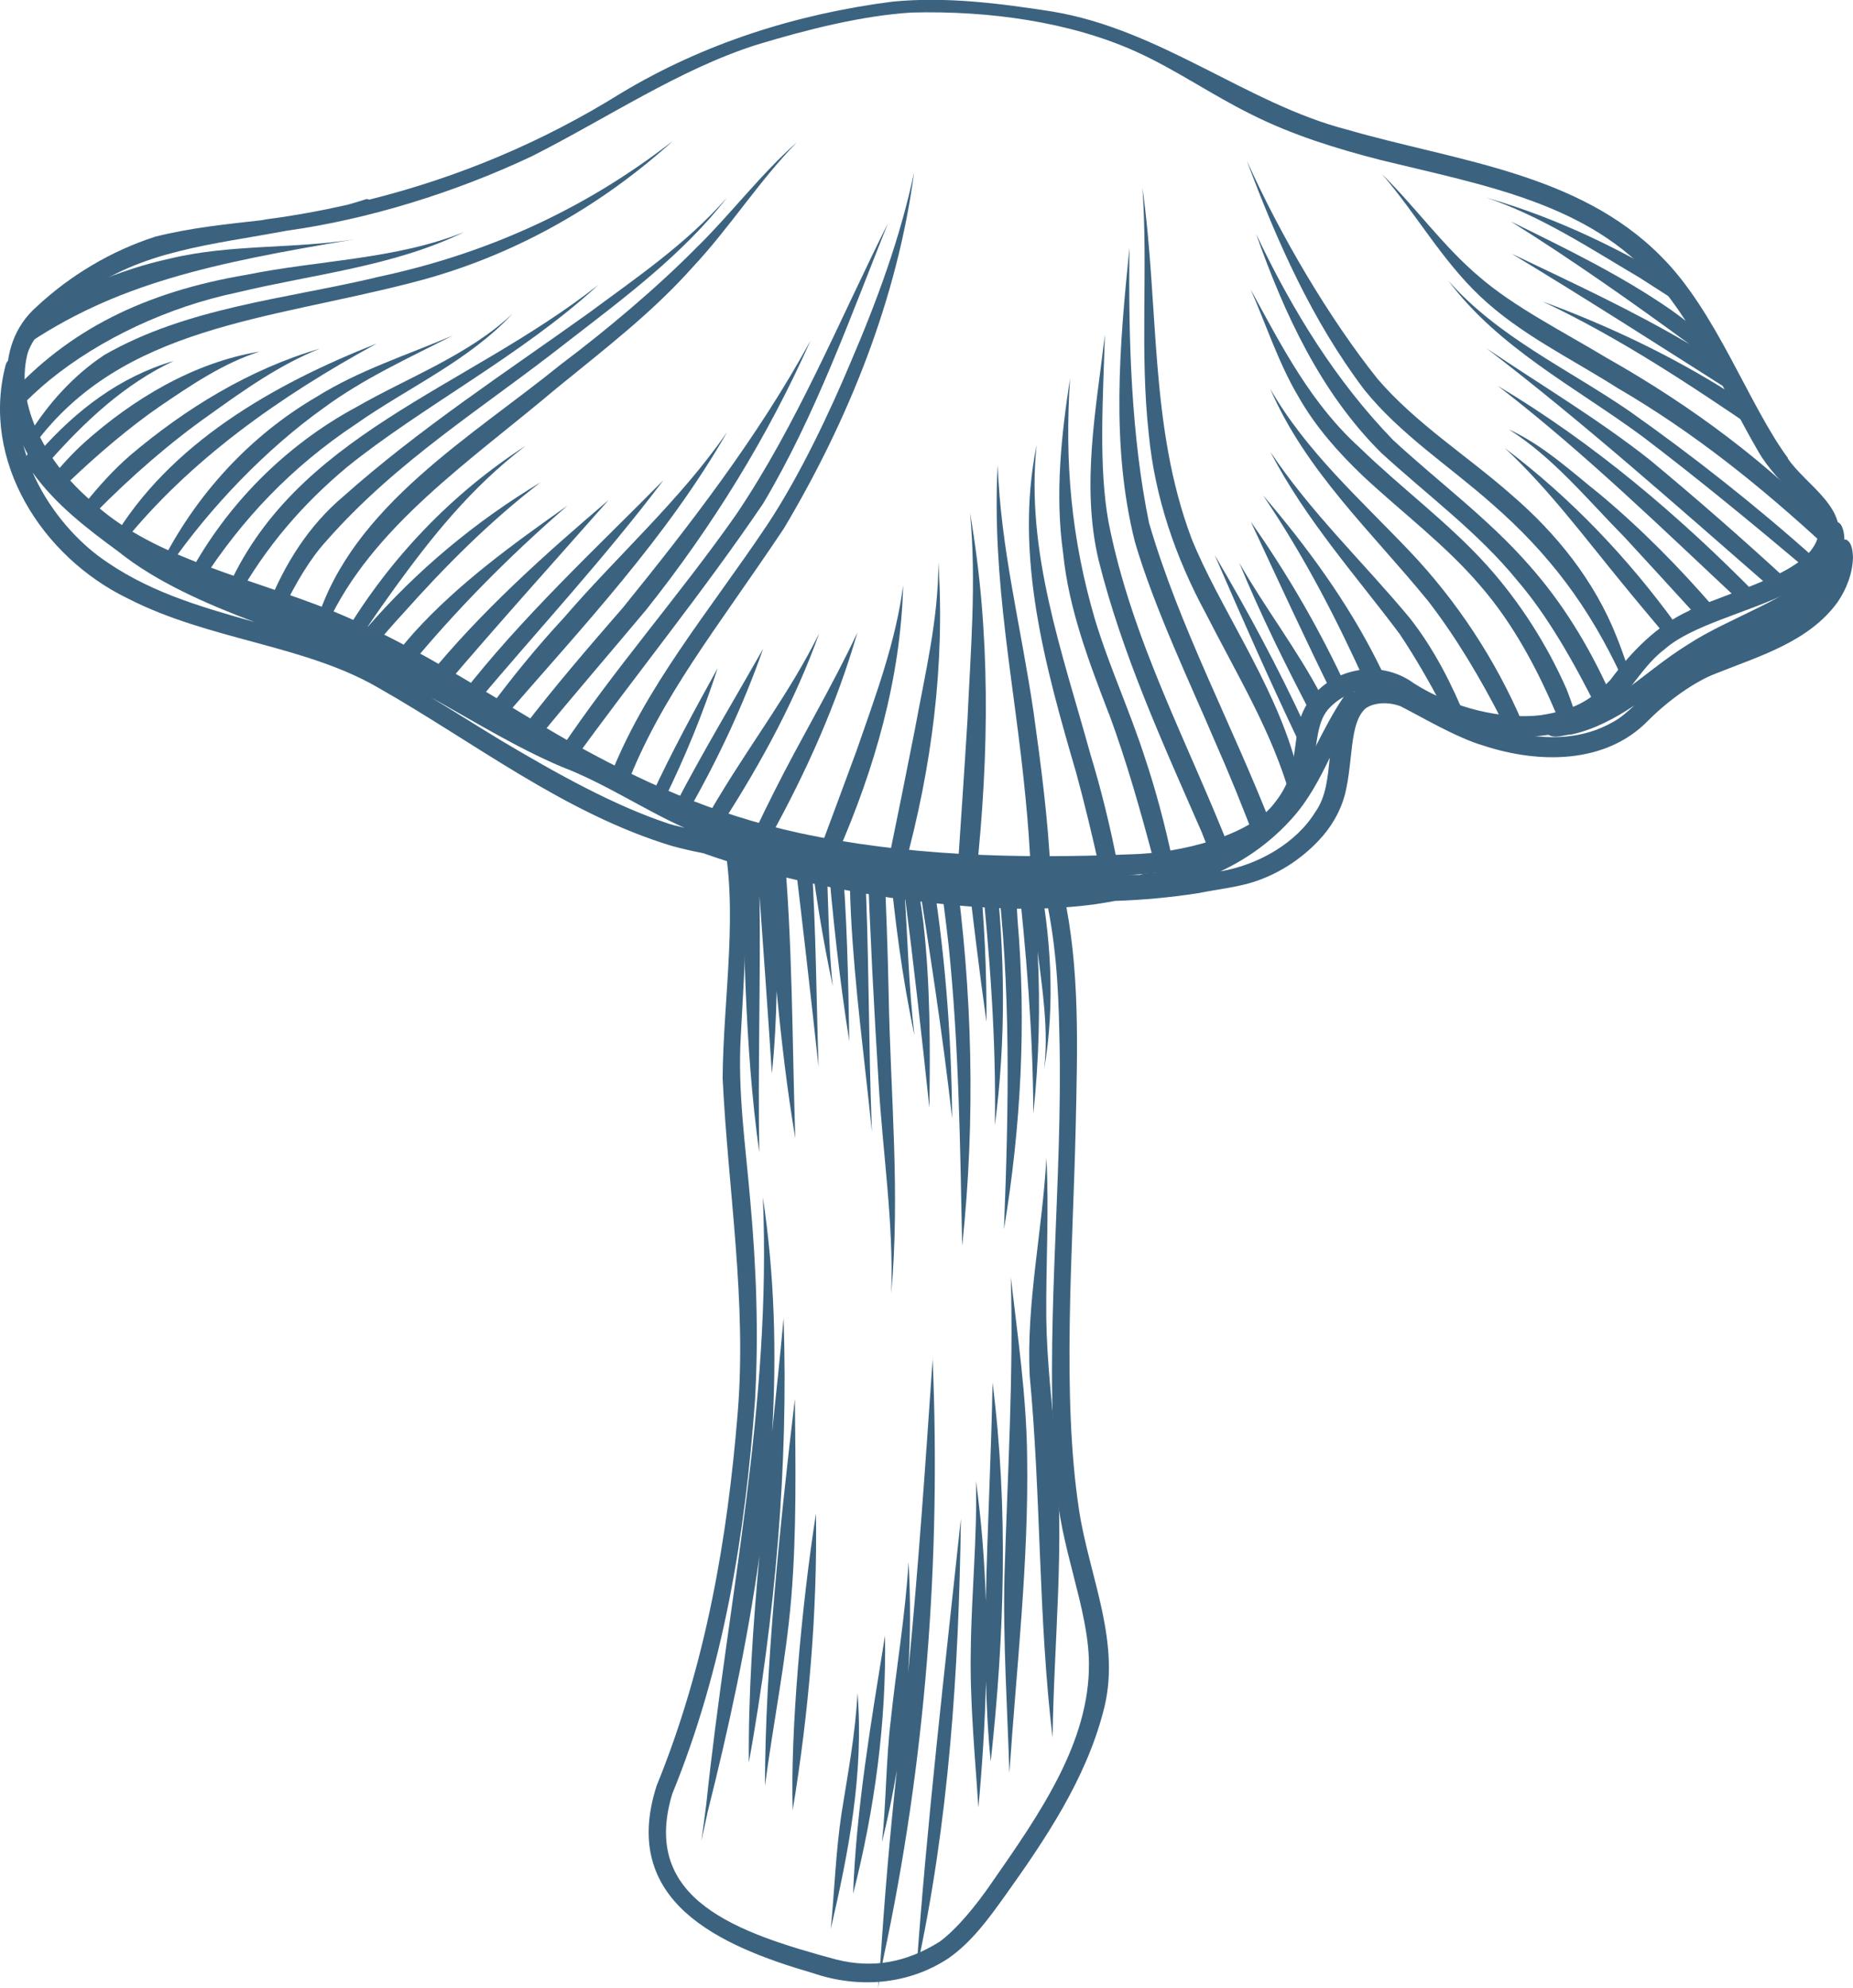 <svg xmlns="http://www.w3.org/2000/svg" fill="none" viewBox="0 0 96 103" height="103" width="96">
<g clip-path="url(#clip0_6231_93391)">
<path fill="#3B6380" d="M92.629 23.731C90.584 20.959 88.919 16.119 86.048 13.274C81.744 8.925 75.376 8.341 69.773 6.71C64.644 5.391 60.134 1.525 54.512 0.597C51.781 0.172 48.996 -0.186 46.231 0.086C41.269 0.723 36.452 2.248 32.162 4.834C28.105 7.36 23.748 9.19 19.125 10.344C19.072 10.317 19.012 10.304 18.952 10.324C18.632 10.43 18.319 10.516 18 10.609C16.614 10.921 15.208 11.179 13.776 11.365C13.696 11.385 13.61 11.398 13.523 11.411C11.731 11.617 9.926 11.789 8.047 12.26C5.762 12.996 3.637 14.262 1.885 15.9C-0.413 17.942 0.213 21.397 1.579 23.797C2.964 26.277 5.369 28.001 7.834 29.327C10.539 30.547 13.423 31.316 16.188 32.391C20.551 33.995 25.334 37.344 29.797 39.797C32.229 41.15 34.78 42.283 37.411 43.159C38.291 47.044 37.471 51.633 37.438 55.856C37.718 61.638 38.697 67.4 38.218 73.202C37.691 79.667 36.579 86.231 34.021 92.504C32.089 98.504 37.258 100.805 42.114 102.218C44.466 103.02 47.031 102.834 49.129 101.455C50.342 100.613 51.221 99.393 52.067 98.213C54.159 95.282 56.224 92.219 57.15 88.698C58.129 85.157 56.45 81.736 55.911 78.281C54.991 72.287 55.584 64.854 55.731 58.33C55.817 54.291 55.964 50.194 55.091 46.222C55.018 46.003 54.985 45.705 54.925 45.42C55.404 45.42 55.884 45.42 56.357 45.406C59.881 45.314 63.938 45.174 66.603 42.569C67.249 41.819 67.782 40.951 67.975 39.969C68.248 38.497 68.208 37.33 68.901 36.647C69.66 35.878 70.679 35.573 71.619 35.799C72.171 35.951 73.444 36.813 74.39 37.198C76.861 38.292 79.906 38.623 82.377 37.377C84.289 36.468 84.789 34.738 86.228 33.644C87.666 32.377 90.458 31.774 92.703 30.68C93.722 30.176 94.721 29.433 95.127 28.339C95.887 26.35 93.575 25.163 92.616 23.744M54.099 46.089C54.678 48.629 54.831 50.87 54.885 53.628C55.078 61.346 54.079 69.071 54.718 76.776C54.871 80.071 56.39 83.261 56.417 86.171C56.444 90.256 53.906 93.909 51.374 97.543C50.588 98.69 49.575 99.937 48.676 100.593C46.931 101.68 45.219 101.985 43.327 101.515C38.237 100.136 33.161 98.451 34.827 92.935C37.478 86.457 38.611 79.481 39.117 72.526C39.31 69.084 39.183 65.636 38.87 62.208C38.63 59.377 38.211 56.546 38.377 53.701C38.517 50.87 38.764 48.032 38.531 45.201C38.484 44.604 38.411 44.014 38.291 43.424C40.622 44.14 43.014 44.657 45.445 44.922C48.263 45.261 51.101 45.42 53.939 45.433C53.999 45.665 54.092 45.904 54.112 46.096M87.52 31.635C85.821 32.404 84.529 33.763 83.43 35.222C82.364 36.342 81.484 36.793 79.812 37.052C77.854 37.284 75.309 36.707 73.251 35.401C71.092 33.809 67.855 34.943 67.269 37.576C66.969 39.253 67.082 40.314 66.003 41.634C64.751 43.278 61.207 44.206 58.542 44.259C52.64 44.505 46.871 44.326 41.402 43.152C36.905 42.164 33.315 40.546 29.318 38.305C25.081 35.865 21.017 33.067 16.414 31.336C12.184 29.738 7.714 28.744 4.75 25.972C2.418 23.989 0.779 21.039 1.412 18.373C1.719 17.233 3.111 16.066 4.25 15.27C7.261 12.969 11.058 12.671 14.835 11.955C19.059 11.371 23.562 9.979 27.552 8.096C31.476 6.113 35.206 3.587 39.197 2.321C41.861 1.512 44.686 0.809 47.224 0.65C51.234 0.544 55.444 1.134 58.848 2.672C60.92 3.607 62.792 4.926 64.831 5.928C66.949 6.995 69.227 7.698 71.519 8.288C76.915 9.608 82.35 10.536 85.841 14.634C87.846 16.855 89.385 20.462 91.097 23.393C92.036 25.05 94.261 26.668 94.235 27.497C94.102 29.559 90.304 30.381 87.526 31.615"></path>
<path fill="#3B6380" d="M36.206 12.704C34.034 14.925 31.289 17.2 29.084 18.857C24.408 22.65 18.279 26.198 16.414 32.165C16.587 32.231 16.767 32.298 16.94 32.371C19.259 27.285 24.381 23.877 28.831 20.117C31.256 18.135 33.761 16.225 35.852 13.878C37.791 11.816 39.31 9.389 41.288 7.367C39.443 8.998 37.951 10.974 36.212 12.704"></path>
<path fill="#3B6380" d="M30.423 16.271C26.153 19.328 21.723 22.212 17.793 25.713C15.981 27.238 14.768 29.201 13.902 31.336C14.155 31.409 14.409 31.482 14.662 31.562C15.328 30.202 16.054 28.962 16.887 28.047C20.584 23.837 25.027 21.145 29.384 17.717C32.315 15.449 35.373 13.188 37.657 10.244C35.526 12.664 32.955 14.395 30.416 16.278"></path>
<path fill="#3B6380" d="M12.338 30.892C13.796 28.333 15.608 26.178 17.98 24.195C21.824 21.085 27.08 18.38 30.997 14.76C24.102 20.184 15.202 22.491 11.691 30.72C11.905 30.779 12.118 30.839 12.338 30.892Z"></path>
<path fill="#3B6380" d="M10.426 30.169C12.524 26.9 15.095 24.195 18.433 21.974C21.131 20.078 24.282 18.698 26.553 16.252C24.262 18.407 21.197 19.52 18.479 21.079C14.762 23.081 11.711 26.171 9.746 29.858C9.973 29.964 10.206 30.07 10.426 30.176"></path>
<path fill="#3B6380" d="M19.452 14.382C14.729 15.496 9.686 15.933 5.409 18.387C3.81 19.441 2.498 20.906 1.485 22.531C1.572 22.703 1.672 22.876 1.778 23.035C6.348 16.875 13.863 16.59 21.424 14.62C26.44 13.334 31.049 10.761 34.867 7.294C30.263 10.881 25.127 13.188 19.452 14.375"></path>
<path fill="#3B6380" d="M2.518 23.95C4.403 21.821 6.442 19.905 9 18.698C6.175 19.527 3.93 21.278 2.045 23.406C2.191 23.592 2.351 23.771 2.518 23.95Z"></path>
<path fill="#3B6380" d="M8.726 29.394C10.891 26.264 13.809 23.247 16.753 21.145C18.825 19.613 21.177 18.546 23.462 17.379C21.103 18.387 18.599 19.182 16.394 20.562C12.923 22.591 10.139 25.647 8.34 29.221C8.466 29.281 8.593 29.34 8.726 29.4"></path>
<path fill="#3B6380" d="M6.289 28.233C9.799 23.831 14.516 20.528 19.518 17.797C14.176 19.898 8.76 22.982 5.822 27.988C5.975 28.067 6.135 28.154 6.289 28.233Z"></path>
<path fill="#3B6380" d="M6.735 23.598C5.896 24.328 5.15 25.15 4.457 26.012C4.59 26.184 4.717 26.363 4.823 26.549C4.843 26.576 4.85 26.602 4.87 26.635C6.815 24.659 8.854 22.895 10.852 21.49C12.651 20.197 14.509 18.884 16.568 18.062C12.944 19.116 9.6 21.165 6.735 23.598Z"></path>
<path fill="#3B6380" d="M4.35 22.949C3.844 23.399 3.391 23.89 2.951 24.401C3.144 24.6 3.344 24.792 3.537 24.991C5.13 23.466 6.782 22.087 8.22 21.092C9.873 19.965 11.578 18.805 13.45 18.214C10.032 18.778 6.895 20.668 4.343 22.949"></path>
<path fill="#3B6380" d="M12.764 14.236C7.488 15.131 3.537 17.087 0.406 20.562C0.586 20.774 0.739 21.006 0.886 21.251C1.432 20.694 1.992 20.157 2.598 19.666C5.163 17.578 8.693 15.9 12.29 15.151C16.221 14.203 20.378 13.812 24.048 12.021C20.464 13.454 16.514 13.473 12.77 14.236"></path>
<path fill="#3B6380" d="M1.139 18.009C5.982 14.68 10.964 13.639 18.392 12.393C15.228 12.903 11.977 12.638 8.846 13.387C6.095 13.984 3.517 15.131 1.212 16.676C1.239 17.14 1.212 17.584 1.145 18.009"></path>
<path fill="#3B6380" d="M32.462 40.719C34.254 36.071 37.111 32.616 40.615 27.371C43.973 21.729 46.491 15.463 47.357 8.931C46.644 12.306 45.445 15.562 44.086 18.731C43.027 21.258 41.441 24.653 39.729 27.219C36.758 31.661 33.348 35.653 31.556 40.374C31.855 40.486 32.162 40.599 32.462 40.712"></path>
<path fill="#3B6380" d="M67.136 40.778C67.056 40.314 67.049 39.857 67.096 39.406C65.937 35.282 63.119 31.356 61.733 27.902C59.541 22.073 60.061 15.98 59.188 9.734C59.482 13.977 59.042 18.247 59.515 22.484C59.828 25.767 60.907 28.896 62.473 31.787C64.138 35.05 65.917 37.947 66.863 41.302C66.949 41.123 67.043 40.951 67.136 40.772"></path>
<path fill="#3B6380" d="M84.382 34.725C84.183 34.128 83.976 33.538 83.743 32.961C82.604 30.09 80.645 27.643 78.314 25.641C76.022 23.618 73.371 21.961 71.366 19.627C68.888 16.517 66.37 12.28 64.591 8.315C66.143 12.479 67.988 16.636 70.686 20.197C72.538 22.498 75.056 24.122 77.254 26.065C80.272 28.684 82.344 31.462 84.023 35.083C84.142 34.963 84.263 34.844 84.389 34.731"></path>
<path fill="#3B6380" d="M38.131 26.668C35.14 30.925 31.763 34.718 28.925 38.995C29.165 39.167 29.404 39.339 29.638 39.518C32.888 35.01 36.419 30.686 39.537 26.085C42.248 21.53 44.033 16.484 45.998 11.577C43.46 16.643 41.309 21.961 38.131 26.668Z"></path>
<path fill="#3B6380" d="M27.859 38.272C29.671 36.071 31.543 33.896 33.468 31.602C36.879 27.318 39.776 22.644 41.995 17.637C39.243 22.683 35.679 27.272 32.275 31.476C30.49 33.531 28.705 35.6 27.053 37.761C27.326 37.927 27.592 38.093 27.859 38.265"></path>
<path fill="#3B6380" d="M26.087 37.198C30.197 32.457 34.554 27.835 37.678 22.372C35.267 25.879 32.002 28.764 29.211 32.006C27.852 33.471 26.526 35.083 25.301 36.754C25.567 36.899 25.827 37.045 26.087 37.198Z"></path>
<path fill="#3B6380" d="M24.682 36.422C27.899 32.603 31.343 28.89 34.374 24.872C30.823 28.465 27.006 31.999 23.895 36.011C24.155 36.15 24.415 36.289 24.675 36.429"></path>
<path fill="#3B6380" d="M23.049 35.56C25.821 32.304 28.718 29.088 31.53 25.906C28.199 28.744 24.908 31.688 22.144 35.083C22.45 35.242 22.75 35.394 23.049 35.553"></path>
<path fill="#3B6380" d="M21.17 34.579C23.595 31.641 26.28 28.903 29.404 26.191C26.593 28.174 23.775 30.209 21.457 32.762C21.064 33.206 20.691 33.657 20.331 34.128C20.611 34.28 20.891 34.426 21.17 34.579Z"></path>
<path fill="#3B6380" d="M18.859 33.306C19.012 33.392 19.172 33.478 19.325 33.564C19.818 32.974 20.325 32.384 20.864 31.8C23.056 29.34 25.387 26.993 28.012 24.984C24.641 27.006 21.577 29.559 18.999 32.536C19.485 31.814 19.978 31.111 20.478 30.421C22.35 27.849 24.382 25.269 27.233 23.095C23.422 25.554 20.211 28.916 17.88 32.795C18.213 32.954 18.539 33.127 18.866 33.312"></path>
<path fill="#3B6380" d="M65.936 42.94C63.858 37.576 61.113 32.523 59.528 27.086C58.615 22.637 58.455 17.69 58.515 12.83C58.002 17.883 57.542 23.108 58.801 28.087C59.787 31.469 61.746 35.587 62.918 38.351C63.651 40.002 64.357 41.746 65.037 43.53C65.31 43.304 65.61 43.106 65.929 42.94"></path>
<path fill="#3B6380" d="M62.279 43.165C62.419 43.51 62.566 43.888 62.719 44.279C63.079 44.253 63.438 44.239 63.798 44.22C61.58 38.524 58.636 33.193 57.43 27.046C56.904 24.135 57.15 20.588 57.243 17.332C56.79 21.191 56.004 25.163 56.917 29.022C58.142 33.929 60.261 38.537 62.279 43.159"></path>
<path fill="#3B6380" d="M57.45 36.966C58.369 39.452 59.089 42.005 59.768 44.564C60.088 44.525 60.408 44.492 60.721 44.458C60.348 42.715 59.895 40.99 59.328 39.293C58.549 36.86 57.47 34.539 56.73 32.099C55.505 27.928 55.145 23.97 55.438 19.593C54.978 22.584 54.652 25.634 55.078 28.651C55.365 31.542 56.411 34.267 57.443 36.966"></path>
<path fill="#3B6380" d="M56.943 44.903C57.263 44.863 57.583 44.83 57.902 44.79C57.529 42.86 57.063 40.951 56.49 39.068C55.024 33.763 53.126 28.558 53.705 23.061C52.533 28.79 54.158 34.559 55.757 40.042C56.197 41.654 56.583 43.278 56.95 44.909"></path>
<path fill="#3B6380" d="M53.406 45.241C53.746 45.221 54.086 45.194 54.426 45.161C54.292 42.376 53.926 39.605 53.54 36.846C52.887 32.41 51.847 28.445 51.688 24.082C51.368 30.083 52.58 35.527 53.127 41.295C53.26 42.608 53.353 43.921 53.406 45.234"></path>
<path fill="#3B6380" d="M49.602 45.241C49.729 45.247 49.856 45.267 49.982 45.274C50.182 45.287 50.382 45.287 50.582 45.294C51.248 39.054 51.328 32.755 50.255 26.576C50.595 30.143 50.282 33.737 50.122 37.304C49.962 39.95 49.776 42.595 49.602 45.241Z"></path>
<path fill="#3B6380" d="M46.857 44.916C48.27 39.784 48.962 34.44 48.616 29.142C48.616 32.099 47.936 34.844 47.397 37.795C46.937 40.122 46.471 42.449 45.991 44.77C46.278 44.823 46.571 44.869 46.857 44.916Z"></path>
<path fill="#3B6380" d="M43.386 44.226C45.318 39.81 46.664 35.149 46.791 30.315C46.411 33.259 45.352 36.071 44.386 38.862C43.753 40.579 43.12 42.29 42.48 44.001C42.78 44.08 43.087 44.153 43.386 44.22"></path>
<path fill="#3B6380" d="M39.943 43.298C41.788 39.95 43.354 36.455 44.42 32.769C43.101 35.593 41.482 38.265 40.09 41.05C39.77 41.68 39.444 42.356 39.117 43.046C39.39 43.132 39.67 43.218 39.943 43.298Z"></path>
<path fill="#3B6380" d="M37.505 42.522C39.47 39.452 41.215 36.25 42.441 32.808C40.995 35.752 38.997 38.378 37.305 41.183C37.085 41.534 36.885 41.892 36.679 42.25C36.952 42.343 37.225 42.436 37.498 42.529"></path>
<path fill="#3B6380" d="M35.726 41.906C37.232 39.253 38.524 36.495 39.537 33.611C38.158 36.044 36.419 38.935 35.007 41.654C35.247 41.74 35.486 41.826 35.726 41.906Z"></path>
<path fill="#3B6380" d="M34.407 41.435C35.486 39.233 36.425 36.959 37.178 34.618C35.992 36.767 34.8 38.955 33.761 41.196C33.974 41.276 34.194 41.355 34.407 41.435Z"></path>
<path fill="#3B6380" d="M83.37 35.805C82.297 33.451 80.958 31.237 79.226 29.287C77.115 26.874 74.517 24.964 72.172 22.796C69.227 19.753 66.976 16.132 65.077 12.121C66.529 16.232 68.408 20.329 71.552 23.453C73.937 25.647 76.582 27.577 78.633 30.103C80.179 31.907 81.538 34.3 82.777 36.78C82.937 36.435 83.137 36.11 83.37 35.805Z"></path>
<path fill="#3B6380" d="M80.765 37.337C81.044 37.244 81.331 37.151 81.611 37.072C81.624 37.072 81.631 37.072 81.644 37.059C81.491 36.594 81.331 36.137 81.151 35.679C80.125 33.359 78.733 31.184 77.041 29.294C75.029 27.066 72.584 25.276 70.439 23.187C67.941 20.926 66.462 18.055 64.797 14.998C65.616 16.868 66.242 18.831 67.295 20.595C68.161 22.113 69.333 23.439 70.599 24.646C72.631 26.549 74.889 28.227 76.701 30.355C78.406 32.318 79.706 34.744 80.771 37.33"></path>
<path fill="#3B6380" d="M78.86 37.403C77.461 34.154 75.489 31.151 73.044 28.571C70.459 25.853 67.655 23.373 65.81 20.144C67.641 24.407 71.099 27.59 73.983 31.131C75.409 32.974 76.721 35.162 77.874 37.443C78.207 37.403 78.533 37.383 78.853 37.403"></path>
<path fill="#3B6380" d="M74.696 36.548C74.989 36.8 75.249 37.092 75.469 37.41C75.649 37.383 75.829 37.377 76.009 37.383C75.236 35.48 74.317 33.65 73.044 32.026C70.606 29.095 67.895 26.536 65.816 23.406C67.615 26.901 70.38 29.984 72.511 32.842C73.311 34.035 74.023 35.282 74.696 36.548Z"></path>
<path fill="#3B6380" d="M71.912 35.441C71.752 35.083 71.585 34.725 71.405 34.373C69.833 31.217 67.728 28.339 65.436 25.66C67.635 28.91 69.3 32.185 70.792 35.487C71.159 35.427 71.538 35.414 71.912 35.441Z"></path>
<path fill="#3B6380" d="M69.813 35.766C69.813 35.766 69.82 35.766 69.826 35.766C68.428 32.715 66.742 29.791 64.804 27.033C66.209 30.05 67.628 33.127 69.114 36.137C69.334 36.004 69.56 35.878 69.813 35.772"></path>
<path fill="#3B6380" d="M68.667 36.462C68.601 36.329 68.541 36.197 68.468 36.064C67.215 33.664 65.543 31.509 64.204 29.155C65.31 31.853 66.629 34.506 67.995 37.118C68.181 36.88 68.414 36.661 68.661 36.462"></path>
<path fill="#3B6380" d="M67.641 37.662C66.236 34.618 64.644 31.654 62.932 28.757C64.324 31.973 65.769 35.242 67.295 38.444C67.382 38.172 67.501 37.914 67.641 37.662Z"></path>
<path fill="#3B6380" d="M94.988 27.888C95.054 27.835 95.121 27.796 95.194 27.749C91.743 24.069 87.647 21.032 83.237 18.539C80.965 17.173 78.42 15.887 76.635 14.335C74.763 12.757 73.344 10.735 71.606 9.031C73.371 11.08 74.71 13.493 76.695 15.363C78.773 17.326 81.385 18.566 83.783 20.091C87.806 22.438 91.204 25.19 94.561 28.28C94.701 28.147 94.841 28.014 94.994 27.895"></path>
<path fill="#3B6380" d="M94.008 28.91C90.951 26.178 87.72 23.631 84.376 21.271C81.178 19.083 77.594 17.452 75.029 14.534C77.634 18.022 81.611 20.051 85.062 22.59C87.879 24.726 90.757 27.093 93.628 29.513C93.742 29.301 93.868 29.102 94.008 28.903"></path>
<path fill="#3B6380" d="M92.636 30.09C90.304 27.941 87.919 25.853 85.481 23.83C82.797 21.709 79.846 19.958 77.008 18.042C82.104 21.947 86.887 26.224 91.723 30.434C92.016 30.289 92.316 30.176 92.636 30.09Z"></path>
<path fill="#3B6380" d="M90.491 31.31C90.664 31.137 90.85 30.985 91.05 30.846C87 26.721 82.577 22.962 77.601 19.991C82.117 23.472 86.221 27.491 90.411 31.403C90.437 31.376 90.457 31.336 90.491 31.31Z"></path>
<path fill="#3B6380" d="M88.846 31.529C87.027 29.427 85.075 27.438 82.937 25.647C81.418 24.434 79.952 23.061 78.167 22.246C80.459 23.685 82.251 25.893 84.162 27.829C85.388 29.155 86.601 30.488 87.82 31.82C88.153 31.681 88.499 31.588 88.846 31.529Z"></path>
<path fill="#3B6380" d="M86.841 32.357C84.336 28.903 81.372 25.786 77.961 23.214C80.239 25.335 82.098 27.849 84.07 30.249C84.789 31.131 85.522 31.999 86.255 32.875C86.441 32.689 86.634 32.517 86.841 32.364"></path>
<path fill="#3B6380" d="M87.513 15.078C84.222 13.016 80.731 11.305 76.994 10.238C79.819 11.179 82.377 12.87 84.948 14.388C85.901 14.992 86.84 15.608 87.786 16.218C87.666 15.854 87.566 15.482 87.519 15.078"></path>
<path fill="#3B6380" d="M90.131 20.555C90.104 20.509 90.078 20.455 90.051 20.409C89.438 19.308 88.752 18.36 88.239 17.339C87.699 16.901 87.153 16.47 86.587 16.066C83.982 14.256 81.111 12.87 78.267 11.471C81.431 13.454 84.502 15.615 87.519 17.823C84.555 16.073 81.418 14.627 78.313 13.142C82.277 15.536 86.201 18.055 90.131 20.555Z"></path>
<path fill="#3B6380" d="M90.245 20.767C90.018 20.615 89.792 20.449 89.558 20.303C86.534 18.393 83.277 16.855 79.926 15.622C83.883 17.491 87.52 19.905 91.124 22.365C90.811 21.855 90.544 21.324 90.245 20.767Z"></path>
<path fill="#3B6380" d="M54.699 75.019C54.512 72.784 54.239 70.556 54.206 68.315C54.179 65.544 54.359 62.765 54.212 59.994C54.006 63.753 53.166 67.486 53.346 71.266C53.939 77.512 53.786 83.791 54.532 90.024C54.599 85.024 55.172 80.018 54.692 75.019"></path>
<path fill="#3B6380" d="M52.367 66.154C52.514 71.306 52.194 76.451 52.041 81.596C51.954 84.945 52.2 88.718 52.294 91.854C52.66 86.39 53.3 80.94 53.213 75.456C53.18 72.34 52.727 69.25 52.367 66.16"></path>
<path fill="#3B6380" d="M51.421 71.624C51.361 75.271 51.148 79.15 51.075 82.936C51.008 80.86 50.848 78.785 50.562 76.723C50.635 79.627 50.328 82.525 50.295 85.429C50.235 88.141 50.522 91.045 50.688 93.644C50.888 91.476 51.028 89.294 51.081 87.12C51.121 88.539 51.188 89.924 51.328 91.251C52.041 84.726 52.247 78.155 51.421 71.624Z"></path>
<path fill="#3B6380" d="M40.596 68.282C40.422 70.225 40.209 72.194 40.003 74.163C40.243 70.119 40.129 66.067 39.523 62.029C39.983 72.851 37.711 82.796 36.592 93.452C36.519 94.069 36.406 94.844 36.339 95.362C36.446 94.858 36.552 94.36 36.665 93.856C37.758 89.507 38.717 85.084 39.343 80.622C39.01 84.229 38.764 87.816 38.797 91.31C40.156 83.712 40.855 76 40.596 68.275"></path>
<path fill="#3B6380" d="M41.175 72.519C40.403 79.044 39.643 86.311 39.63 92.524C40.056 89.268 40.722 86.039 40.995 82.763C41.275 79.355 41.215 75.934 41.182 72.519"></path>
<path fill="#3B6380" d="M42.274 78.407C41.521 83.221 40.942 89.712 41.068 93.777C41.901 88.704 42.347 83.566 42.274 78.407Z"></path>
<path fill="#3B6380" d="M48.323 70.344C47.95 75.788 47.577 81.232 47.051 86.656C47.171 84.746 47.177 82.83 47.071 80.92C46.891 83.798 46.445 86.304 46.151 89.096C45.898 91.178 45.912 93.425 45.692 95.434C45.998 94.208 46.251 92.961 46.465 91.715C46.111 94.977 45.832 98.239 45.619 101.515C45.579 101.992 45.519 102.609 45.485 102.993C45.572 102.503 45.659 102.005 45.752 101.515C47.957 91.27 48.756 80.801 48.316 70.338"></path>
<path fill="#3B6380" d="M44.199 98.107C45.312 93.737 45.925 89.242 45.851 84.726C45.132 89.202 44.359 93.684 44.199 98.107Z"></path>
<path fill="#3B6380" d="M44.426 87.703C44.312 89.878 43.933 91.814 43.593 93.976C43.3 95.932 43.227 98.02 43.04 99.93C43.973 95.918 44.759 91.834 44.426 87.697"></path>
<path fill="#3B6380" d="M47.477 102.092C49.163 94.4 49.676 86.529 49.782 78.672C48.956 86.41 48.011 94.493 47.477 102.092Z"></path>
<path fill="#3B6380" d="M40.389 43.656C39.783 43.537 39.183 43.497 38.85 42.874C38.81 42.807 38.79 42.741 38.764 42.675C38.637 42.668 38.511 42.655 38.391 42.635C38.55 48.344 38.55 54.053 39.337 59.709C39.257 55.299 39.41 50.85 39.35 46.421C39.57 49.484 39.79 52.548 39.989 55.611C40.136 54.199 40.209 52.773 40.236 51.341C40.482 53.9 40.776 56.447 41.202 58.973C41.035 53.927 41.069 48.762 40.589 43.689C40.522 43.676 40.462 43.663 40.396 43.649"></path>
<path fill="#3B6380" d="M42.768 44.094C42.768 44.094 42.714 44.094 42.694 44.08C42.155 44.001 41.622 43.895 41.089 43.789C41.548 47.555 41.981 51.367 42.408 55.273C42.288 51.725 42.281 48.165 42.041 44.624C42.328 46.759 42.674 48.894 43.147 51.096C42.881 48.775 42.947 46.428 42.774 44.094"></path>
<path fill="#3B6380" d="M45.799 44.505C45.512 44.472 45.226 44.438 44.94 44.405C45.073 48.304 45.279 52.203 45.519 56.102C45.732 59.735 46.305 63.356 46.172 67.002C46.645 61.844 46.132 56.659 46.039 51.493C45.992 49.186 45.905 46.852 45.799 44.511"></path>
<path fill="#3B6380" d="M44.013 44.266C44.013 45.307 44.033 46.355 44.086 47.396C44.279 51.155 44.792 54.888 45.172 58.635C44.985 53.96 45.032 49.113 44.785 44.379C44.526 44.346 44.273 44.306 44.013 44.273"></path>
<path fill="#3B6380" d="M42.86 44.107C43.133 47.396 43.48 50.671 43.999 53.94C43.946 50.704 43.886 47.442 43.6 44.213C43.353 44.18 43.107 44.147 42.86 44.107Z"></path>
<path fill="#3B6380" d="M48.602 44.796C48.809 46.209 48.996 47.614 49.149 49C49.682 54.166 49.742 59.357 49.848 64.536C50.548 57.978 50.381 51.374 49.475 44.863C49.182 44.843 48.889 44.816 48.602 44.79"></path>
<path fill="#3B6380" d="M47.657 44.71C47.584 44.71 47.511 44.69 47.438 44.684C48.144 49.12 48.836 53.542 49.329 57.945C49.289 53.522 48.943 49.113 48.21 44.763C48.024 44.743 47.837 44.73 47.651 44.71"></path>
<path fill="#3B6380" d="M47.33 44.677C46.91 44.637 46.484 44.584 46.065 44.538C46.351 47.595 46.737 50.638 47.377 53.642C47.084 51.215 47.03 48.768 46.87 46.328C47.33 49.882 47.723 53.39 48.15 57.388C48.196 54.185 48.196 50.969 47.836 47.787C47.73 46.905 47.543 45.811 47.324 44.677"></path>
<path fill="#3B6380" d="M50.815 44.962C51.267 49.398 51.62 53.834 51.541 58.296C52.127 53.867 52.067 49.418 51.567 45.002C51.314 44.989 51.068 44.975 50.815 44.962Z"></path>
<path fill="#3B6380" d="M52.486 45.029C52.2 45.029 51.907 45.015 51.62 45.002C52.38 51.069 52.266 57.275 52.013 63.68C52.892 58.396 53.179 53.012 52.719 47.674C52.679 46.786 52.593 45.904 52.486 45.029Z"></path>
<path fill="#3B6380" d="M50.095 44.916C50.414 47.601 50.728 50.267 51.107 52.946C51.121 50.353 51.001 47.634 50.721 44.949C50.514 44.936 50.308 44.929 50.095 44.909"></path>
<path fill="#3B6380" d="M52.7 45.035C53.16 49.239 53.52 53.469 53.533 57.693C53.833 54.901 53.899 52.09 53.759 49.292C54.013 51.321 54.332 53.37 54.093 55.405C54.679 51.997 54.452 48.457 53.766 45.035C53.413 45.035 53.053 45.035 52.7 45.035Z"></path>
<path fill="#3B6380" d="M95.614 27.961C95.614 27.961 95.574 27.961 95.554 27.955C95.554 27.689 95.507 27.431 95.387 27.199C95.094 26.774 94.382 27.133 94.535 27.623C94.648 28.247 94.475 28.863 94.102 29.453C92.896 30.978 89.565 31.999 87.454 33.385C84.982 34.91 83.237 37.078 80.366 37.443C80.106 37.503 80.006 37.867 80.206 38.053C80.552 38.292 81.038 38.06 81.431 38.047C82.624 37.781 83.67 37.211 84.669 36.548C84.309 36.88 83.969 37.184 83.59 37.39C80.439 39.214 76.355 37.596 72.885 35.706C72.039 35.288 70.926 35.335 70.16 35.865C69.98 35.805 69.767 35.839 69.667 36.024C68.528 37.662 67.855 39.565 66.709 41.189C65.337 43.072 62.806 44.79 60.074 45.161C59.881 45.247 59.448 45.181 59.035 45.327C58.216 45.3 57.39 45.287 56.557 45.287C56.497 45.121 56.331 44.989 56.124 45.048C49.669 44.975 42.668 44.412 36.186 42.217C34.581 41.66 32.595 40.374 30.757 39.485C28.245 38.451 25.827 37.244 23.542 35.779C21.004 34.3 18.32 33.06 15.555 32.066C12.311 31.018 9.6 30.03 6.762 28.034C5.11 26.907 3.471 25.634 2.432 24.102C2.179 23.791 1.925 23.114 1.453 23.499C1.413 23.539 1.393 23.578 1.373 23.625C1.026 22.571 0.88 21.463 1.026 20.356C1.006 20.117 1.199 19.547 1.219 18.97C1.186 18.48 0.407 18.42 0.293 18.911C-1.006 23.877 2.172 28.843 6.609 30.998C10.819 33.16 15.735 33.398 19.559 35.606C24.575 38.451 29.225 42.131 34.82 43.828C35.36 43.974 35.906 44.1 36.452 44.206C39.563 45.314 42.821 45.983 46.085 46.501C49.842 47.018 54.012 47.402 57.756 46.673C59.195 46.627 60.634 46.494 62.053 46.275C63.145 46.05 64.271 45.964 65.317 45.559C66.436 45.135 67.449 44.452 68.281 43.583C68.948 42.894 69.447 42.051 69.687 41.123C70.12 39.34 69.9 37.476 70.74 36.707C71.026 36.482 71.739 36.283 72.558 36.588C73.484 37.045 75.443 38.225 76.888 38.637C79.706 39.558 83.163 39.598 85.368 37.35C86.448 36.256 87.853 35.282 88.899 34.89C91.151 33.989 93.702 33.253 95.194 31.204C95.667 30.521 95.98 29.699 96 28.863C95.98 28.538 95.954 28.094 95.621 27.942M5.07 28.784C3.751 27.782 2.458 26.244 1.692 24.48C2.871 26.131 4.51 27.384 6.136 28.578C8.114 30.163 10.692 31.283 13.184 32.225C10.246 31.396 7.515 30.607 5.07 28.784ZM34.967 42.767C34.86 42.734 34.76 42.708 34.654 42.675C31.789 41.727 28.845 40.075 25.954 38.358C24.741 37.622 23.542 36.86 22.323 36.124C24.561 37.37 26.74 38.723 29.098 39.724C31.323 40.573 33.301 41.912 35.46 42.887C35.293 42.847 35.133 42.794 34.967 42.767ZM68.155 42.045C67.182 43.656 65.197 44.81 63.225 45.141C64.644 44.485 65.93 43.537 66.963 42.37C67.788 41.448 68.361 40.354 68.894 39.253C68.781 40.294 68.708 41.256 68.155 42.051"></path>
</g>
<defs>
<clipPath id="clip0_6231_93391">
<rect fill="white" height="103" width="96"></rect>
</clipPath>
</defs>
</svg>
